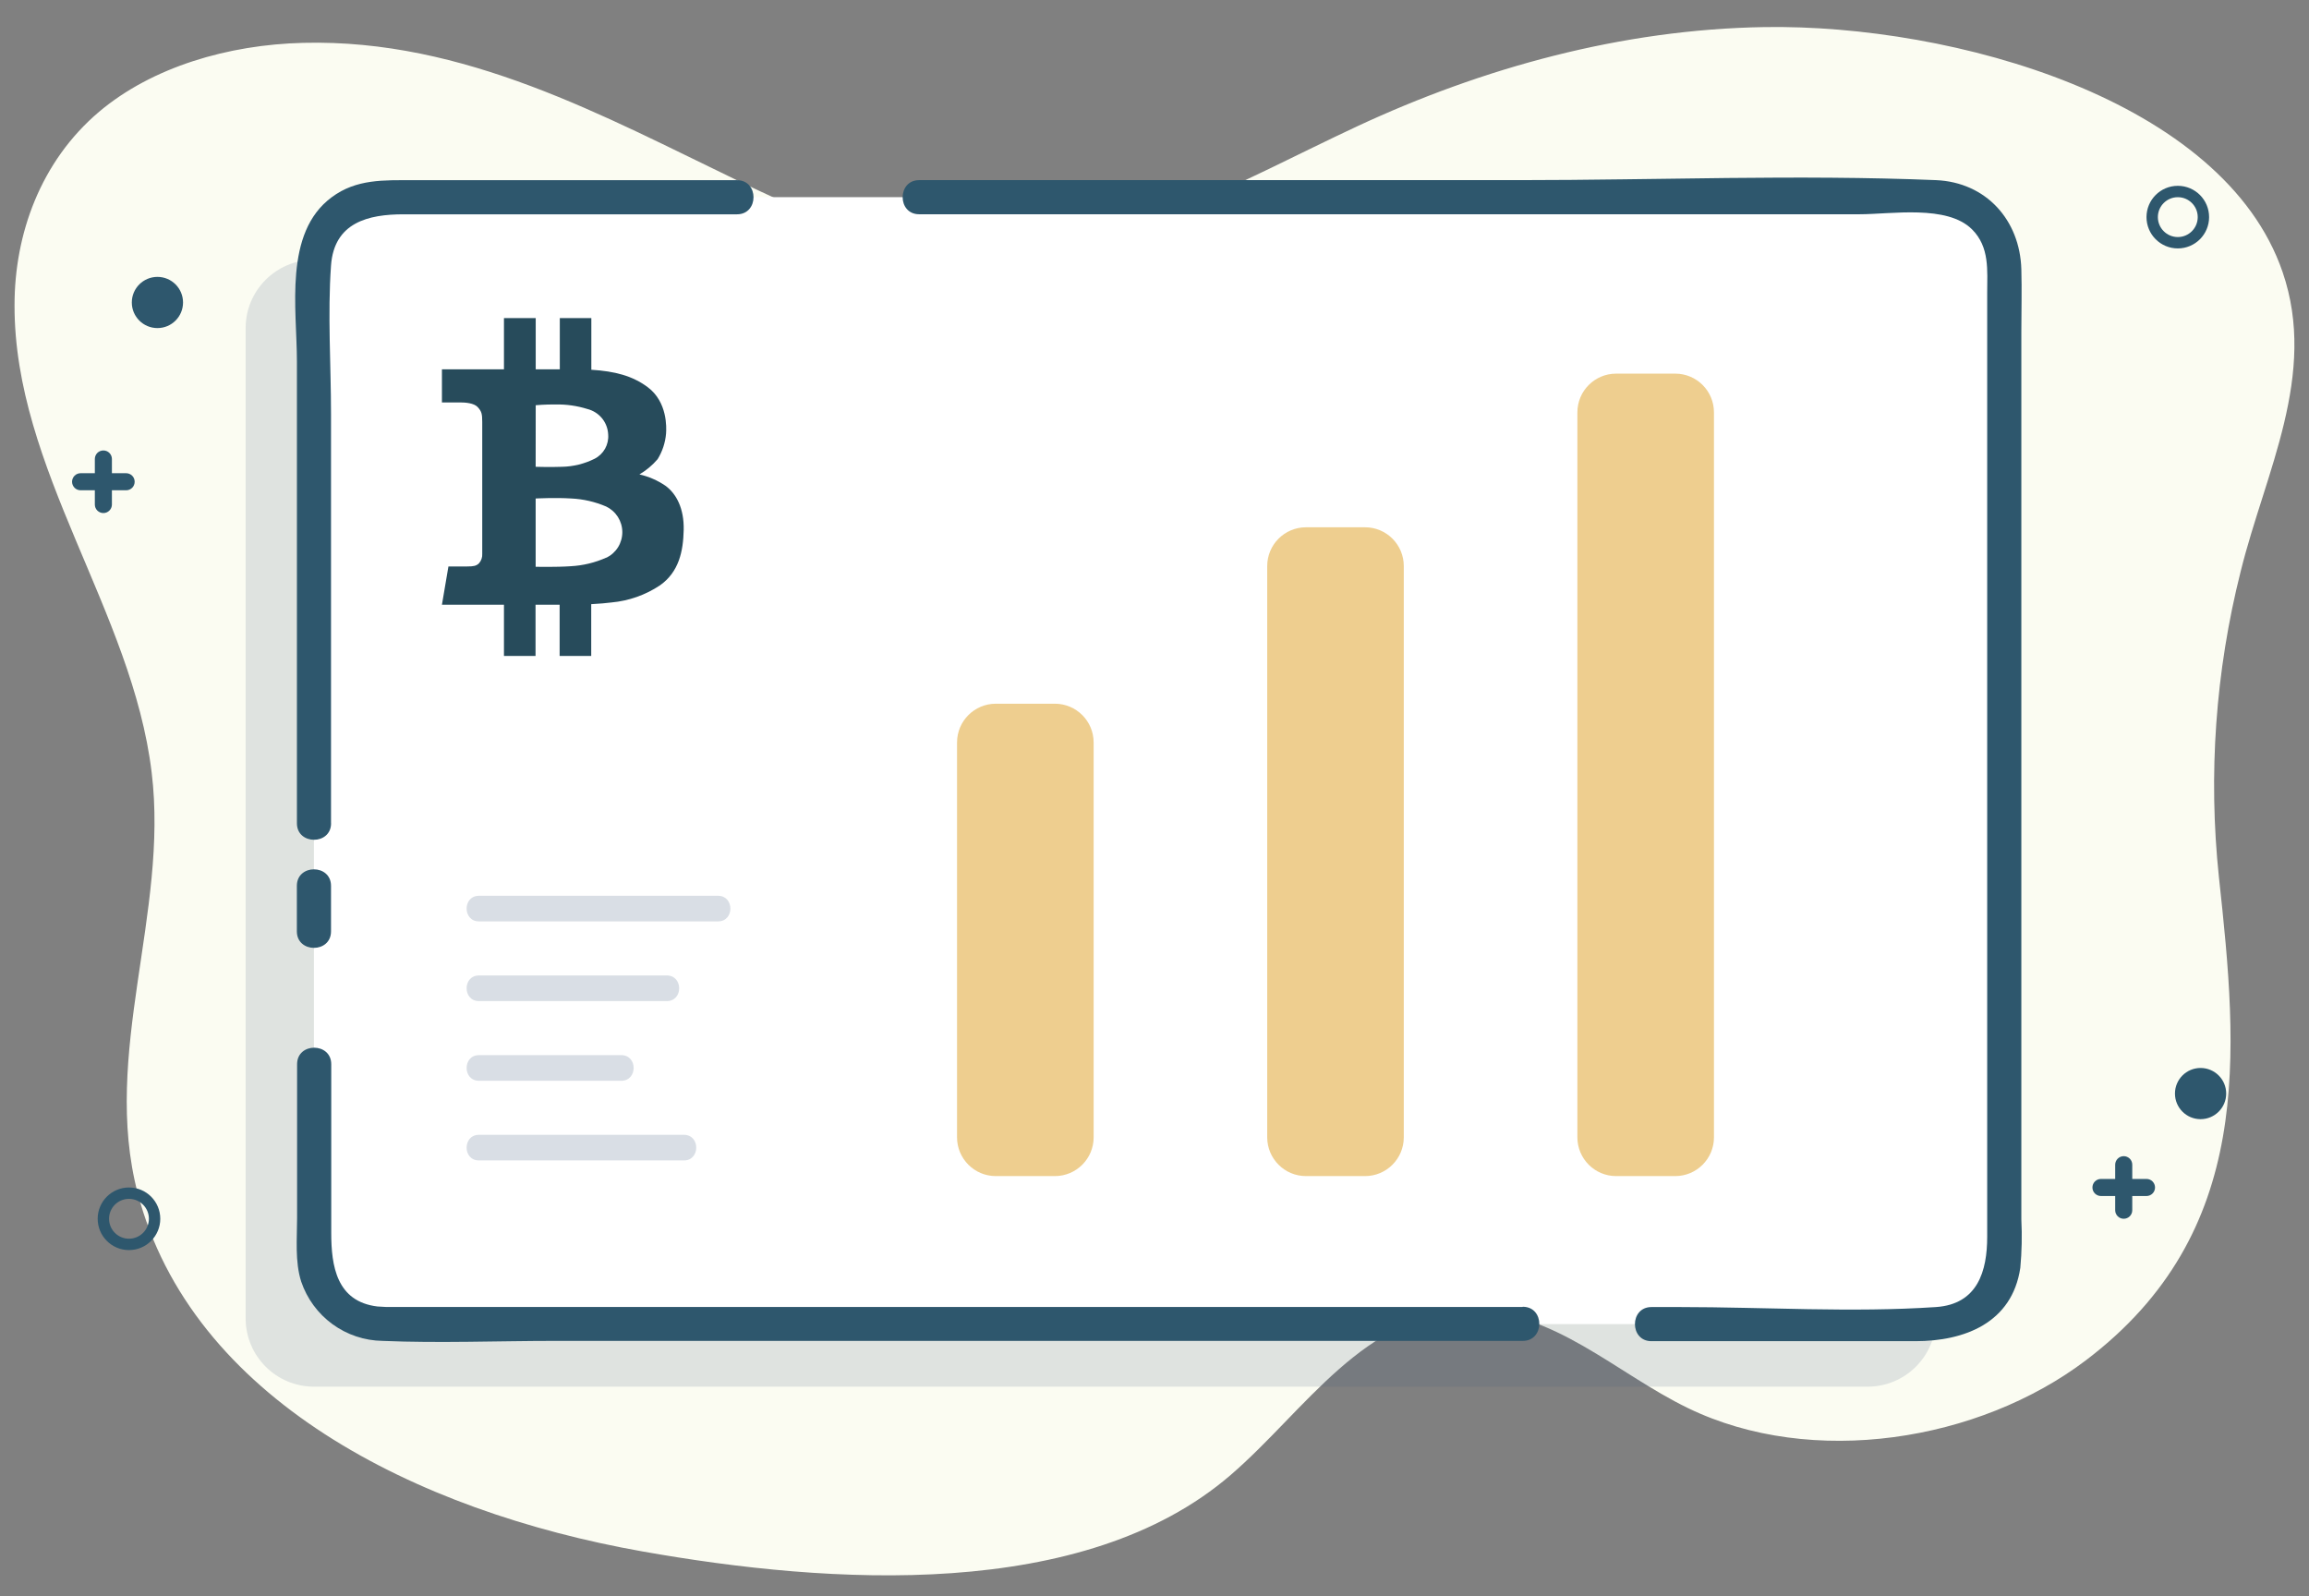 <svg width="81" height="56" viewBox="0 0 81 56" fill="none" xmlns="http://www.w3.org/2000/svg">
<rect x="0" y="0" width="81" height="56" fill="#808080" stroke="none"/>
<g clip-path="url(#clip0_1_20)">
<path d="M37.418 9.722C33.322 9.653 29.483 8.069 25.913 6.352C21.185 4.078 16.294 1.361 10.638 1.503C8.008 1.567 5.341 2.348 3.476 3.921C1.416 5.666 0.51 8.223 0.51 10.699C0.492 16.467 4.644 21.44 5.321 27.104C5.92 32.025 3.556 36.962 4.828 41.846C6.711 49.065 14.569 53.012 22.533 54.423C29.121 55.593 38.023 56.18 43.172 51.742C45.786 49.49 47.874 46.02 51.591 45.988C54.51 45.964 56.678 48.166 59.216 49.396C63.576 51.509 69.424 50.56 73.173 47.719C79.091 43.235 78.514 36.974 77.839 30.761C77.462 27.174 77.72 23.548 78.602 20.05C79.464 16.562 81.313 13.154 80.073 9.541C78.003 3.499 68.531 0.846 61.897 0.95C56.874 1.03 51.991 2.389 47.608 4.432C43.442 6.374 39.623 8.728 34.611 8.624" fill="#FBFCF2"/>
<path d="M5.523 11.509C6.019 11.509 6.421 11.107 6.421 10.611C6.421 10.115 6.019 9.713 5.523 9.713C5.027 9.713 4.624 10.115 4.624 10.611C4.624 11.107 5.027 11.509 5.523 11.509Z" fill="#2E576D"/>
<path d="M4.525 43.653C5.021 43.653 5.423 43.25 5.423 42.754C5.423 42.258 5.021 41.856 4.525 41.856C4.028 41.856 3.626 42.258 3.626 42.754C3.626 43.25 4.028 43.653 4.525 43.653Z" stroke="#2E576D" stroke-width="0.399" stroke-miterlimit="10"/>
<path d="M3.327 16.101V17.698C3.327 17.778 3.358 17.854 3.414 17.91C3.471 17.966 3.547 17.998 3.626 17.998C3.706 17.998 3.782 17.966 3.838 17.91C3.894 17.854 3.926 17.778 3.926 17.698V16.101C3.926 16.022 3.894 15.946 3.838 15.889C3.782 15.833 3.706 15.802 3.626 15.802C3.547 15.802 3.471 15.833 3.414 15.889C3.358 15.946 3.327 16.022 3.327 16.101Z" fill="#2E576D"/>
<path d="M4.425 16.6H2.828C2.748 16.6 2.672 16.632 2.616 16.688C2.56 16.744 2.528 16.82 2.528 16.9C2.528 16.979 2.56 17.055 2.616 17.112C2.672 17.168 2.748 17.199 2.828 17.199H4.425C4.504 17.199 4.58 17.168 4.637 17.112C4.693 17.055 4.724 16.979 4.724 16.9C4.724 16.82 4.693 16.744 4.637 16.688C4.58 16.632 4.504 16.6 4.425 16.6Z" fill="#2E576D"/>
<path d="M76.398 8.515C76.894 8.515 77.296 8.112 77.296 7.616C77.296 7.12 76.894 6.718 76.398 6.718C75.901 6.718 75.499 7.12 75.499 7.616C75.499 8.112 75.901 8.515 76.398 8.515Z" stroke="#2E576D" stroke-width="0.399" stroke-miterlimit="10"/>
<path d="M77.196 39.26C77.692 39.26 78.095 38.858 78.095 38.362C78.095 37.866 77.692 37.464 77.196 37.464C76.7 37.464 76.298 37.866 76.298 38.362C76.298 38.858 76.7 39.26 77.196 39.26Z" fill="#2E576D"/>
<path d="M74.201 40.858V42.455C74.201 42.534 74.233 42.61 74.289 42.666C74.345 42.723 74.421 42.754 74.501 42.754C74.58 42.754 74.656 42.723 74.713 42.666C74.769 42.61 74.8 42.534 74.8 42.455V40.858C74.8 40.778 74.769 40.702 74.713 40.646C74.656 40.59 74.58 40.558 74.501 40.558C74.421 40.558 74.345 40.59 74.289 40.646C74.233 40.702 74.201 40.778 74.201 40.858Z" fill="#2E576D"/>
<path d="M75.299 41.357H73.702C73.623 41.357 73.547 41.388 73.49 41.444C73.434 41.501 73.403 41.577 73.403 41.656C73.403 41.736 73.434 41.812 73.49 41.868C73.547 41.924 73.623 41.956 73.702 41.956H75.299C75.379 41.956 75.455 41.924 75.511 41.868C75.567 41.812 75.599 41.736 75.599 41.656C75.599 41.577 75.567 41.501 75.511 41.444C75.455 41.388 75.379 41.357 75.299 41.357Z" fill="#2E576D"/>
<g opacity="0.15">
<path d="M65.517 9.114H11.013C9.69 9.114 8.617 10.186 8.617 11.509V46.248C8.617 47.571 9.69 48.644 11.013 48.644H65.517C66.84 48.644 67.912 47.571 67.912 46.248V11.509C67.912 10.186 66.84 9.114 65.517 9.114Z" fill="#3F5A7C"/>
</g>
<path d="M67.912 6.917H13.409C12.086 6.917 11.013 7.99 11.013 9.313V44.052C11.013 45.375 12.086 46.448 13.409 46.448H67.912C69.236 46.448 70.308 45.375 70.308 44.052V9.313C70.308 7.99 69.236 6.917 67.912 6.917Z" fill="white"/>
<path d="M23.347 17.042C23.07 16.852 22.759 16.717 22.431 16.642C22.672 16.501 22.888 16.32 23.07 16.107C23.237 15.836 23.338 15.53 23.365 15.213C23.381 14.999 23.417 14.101 22.722 13.582C22.185 13.182 21.57 13.023 20.744 12.971V11.158H19.638V12.955H18.793V11.158H17.679V12.955H15.503V14.117H16.144C16.32 14.117 16.629 14.137 16.761 14.284C16.893 14.432 16.917 14.512 16.917 14.802C16.917 15.091 16.917 19.32 16.917 19.427C16.921 19.488 16.913 19.548 16.893 19.605C16.874 19.663 16.843 19.715 16.803 19.761C16.709 19.851 16.617 19.871 16.394 19.871H15.731L15.503 21.214H17.679V23.011H18.787V21.214H19.632V23.011H20.74V21.194C21.027 21.178 21.293 21.156 21.451 21.134C22.058 21.079 22.642 20.873 23.15 20.535C23.819 20.064 23.968 19.337 23.984 18.587C24 17.836 23.727 17.321 23.347 17.042ZM18.793 14.215C18.793 14.215 19.145 14.183 19.492 14.189C19.868 14.181 20.242 14.235 20.6 14.346C20.803 14.396 20.984 14.51 21.117 14.671C21.249 14.832 21.326 15.032 21.335 15.241C21.349 15.414 21.311 15.588 21.226 15.74C21.141 15.891 21.013 16.015 20.858 16.093C20.502 16.271 20.111 16.367 19.714 16.375C19.314 16.391 18.791 16.375 18.791 16.375L18.793 14.215ZM21.273 19.559C20.878 19.737 20.452 19.84 20.019 19.863C19.526 19.898 18.791 19.883 18.791 19.883V17.487C18.791 17.487 19.496 17.451 20.045 17.487C20.465 17.507 20.877 17.603 21.263 17.768C21.432 17.849 21.575 17.976 21.676 18.134C21.776 18.293 21.83 18.476 21.831 18.664C21.832 18.851 21.78 19.035 21.682 19.195C21.583 19.354 21.441 19.482 21.273 19.565V19.559Z" fill="#274B5B"/>
<path d="M11.612 28.881V14.506C11.612 12.793 11.49 11.03 11.612 9.315C11.72 7.8 12.924 7.518 14.156 7.518H25.855C26.625 7.518 26.628 6.321 25.855 6.321H14.485C13.477 6.321 12.501 6.273 11.636 6.919C9.943 8.173 10.416 10.841 10.416 12.681V28.881C10.416 29.651 11.614 29.653 11.614 28.881H11.612Z" fill="#2E576D"/>
<path d="M11.612 32.672V31.075C11.612 30.304 10.414 30.302 10.414 31.075V32.672C10.414 33.443 11.612 33.445 11.612 32.672Z" fill="#2E576D"/>
<path d="M53.406 45.849H13.876C13.664 45.855 13.452 45.849 13.241 45.831C11.806 45.659 11.62 44.409 11.62 43.247V37.332C11.62 36.561 10.422 36.559 10.422 37.332V42.722C10.422 43.449 10.342 44.255 10.566 44.958C10.769 45.557 11.152 46.078 11.662 46.451C12.173 46.823 12.787 47.029 13.419 47.038C15.431 47.122 17.466 47.038 19.48 47.038H53.42C54.191 47.038 54.193 45.841 53.42 45.841L53.406 45.849Z" fill="#2E576D"/>
<path d="M32.244 7.516H65.233C66.347 7.516 68.306 7.173 69.18 8.047C69.803 8.67 69.711 9.485 69.711 10.28V43.385C69.711 44.583 69.382 45.751 67.915 45.851C64.954 46.05 61.913 45.851 58.944 45.851H57.932C57.162 45.851 57.16 47.048 57.932 47.048H67.192C68.907 47.048 70.586 46.414 70.873 44.473C70.925 43.911 70.937 43.346 70.909 42.782V11.617C70.909 10.896 70.929 10.172 70.909 9.449C70.861 7.72 69.673 6.394 67.915 6.319C63.057 6.119 58.15 6.319 53.284 6.319H32.244C31.473 6.319 31.471 7.516 32.244 7.516Z" fill="#2E576D"/>
<g opacity="0.5">
<path d="M37.005 24.686H34.933C34.182 24.686 33.573 25.295 33.573 26.046V39.897C33.573 40.648 34.182 41.257 34.933 41.257H37.005C37.756 41.257 38.365 40.648 38.365 39.897V26.046C38.365 25.295 37.756 24.686 37.005 24.686Z" fill="#DD9E1F"/>
<path d="M47.886 18.497H45.814C45.063 18.497 44.454 19.106 44.454 19.857V39.897C44.454 40.648 45.063 41.257 45.814 41.257H47.886C48.637 41.257 49.245 40.648 49.245 39.897V19.857C49.245 19.106 48.637 18.497 47.886 18.497Z" fill="#DD9E1F"/>
<path d="M58.767 13.107H56.694C55.944 13.107 55.335 13.715 55.335 14.466V39.897C55.335 40.648 55.944 41.257 56.694 41.257H58.767C59.518 41.257 60.126 40.648 60.126 39.897V14.466C60.126 13.715 59.518 13.107 58.767 13.107Z" fill="#DD9E1F"/>
</g>
<g opacity="0.2">
<path d="M16.803 32.322H25.188C25.767 32.322 25.767 31.424 25.188 31.424H16.803C16.224 31.424 16.224 32.322 16.803 32.322Z" fill="#3F5A7C"/>
</g>
<g opacity="0.2">
<path d="M16.803 35.118H23.391C23.97 35.118 23.97 34.219 23.391 34.219H16.803C16.224 34.219 16.224 35.118 16.803 35.118Z" fill="#3F5A7C"/>
</g>
<g opacity="0.2">
<path d="M16.803 37.913H21.794C22.373 37.913 22.373 37.014 21.794 37.014H16.803C16.224 37.014 16.224 37.913 16.803 37.913Z" fill="#3F5A7C"/>
</g>
<g opacity="0.2">
<path d="M16.803 40.708H23.99C24.569 40.708 24.569 39.809 23.99 39.809H16.803C16.224 39.809 16.224 40.708 16.803 40.708Z" fill="#3F5A7C"/>
</g>
</g>
<defs>
<clipPath id="clip0_1_20">
<rect width="79.981" height="54.31" fill="white" transform="translate(0.51 0.95)"/>
</clipPath>
</defs>
</svg>
